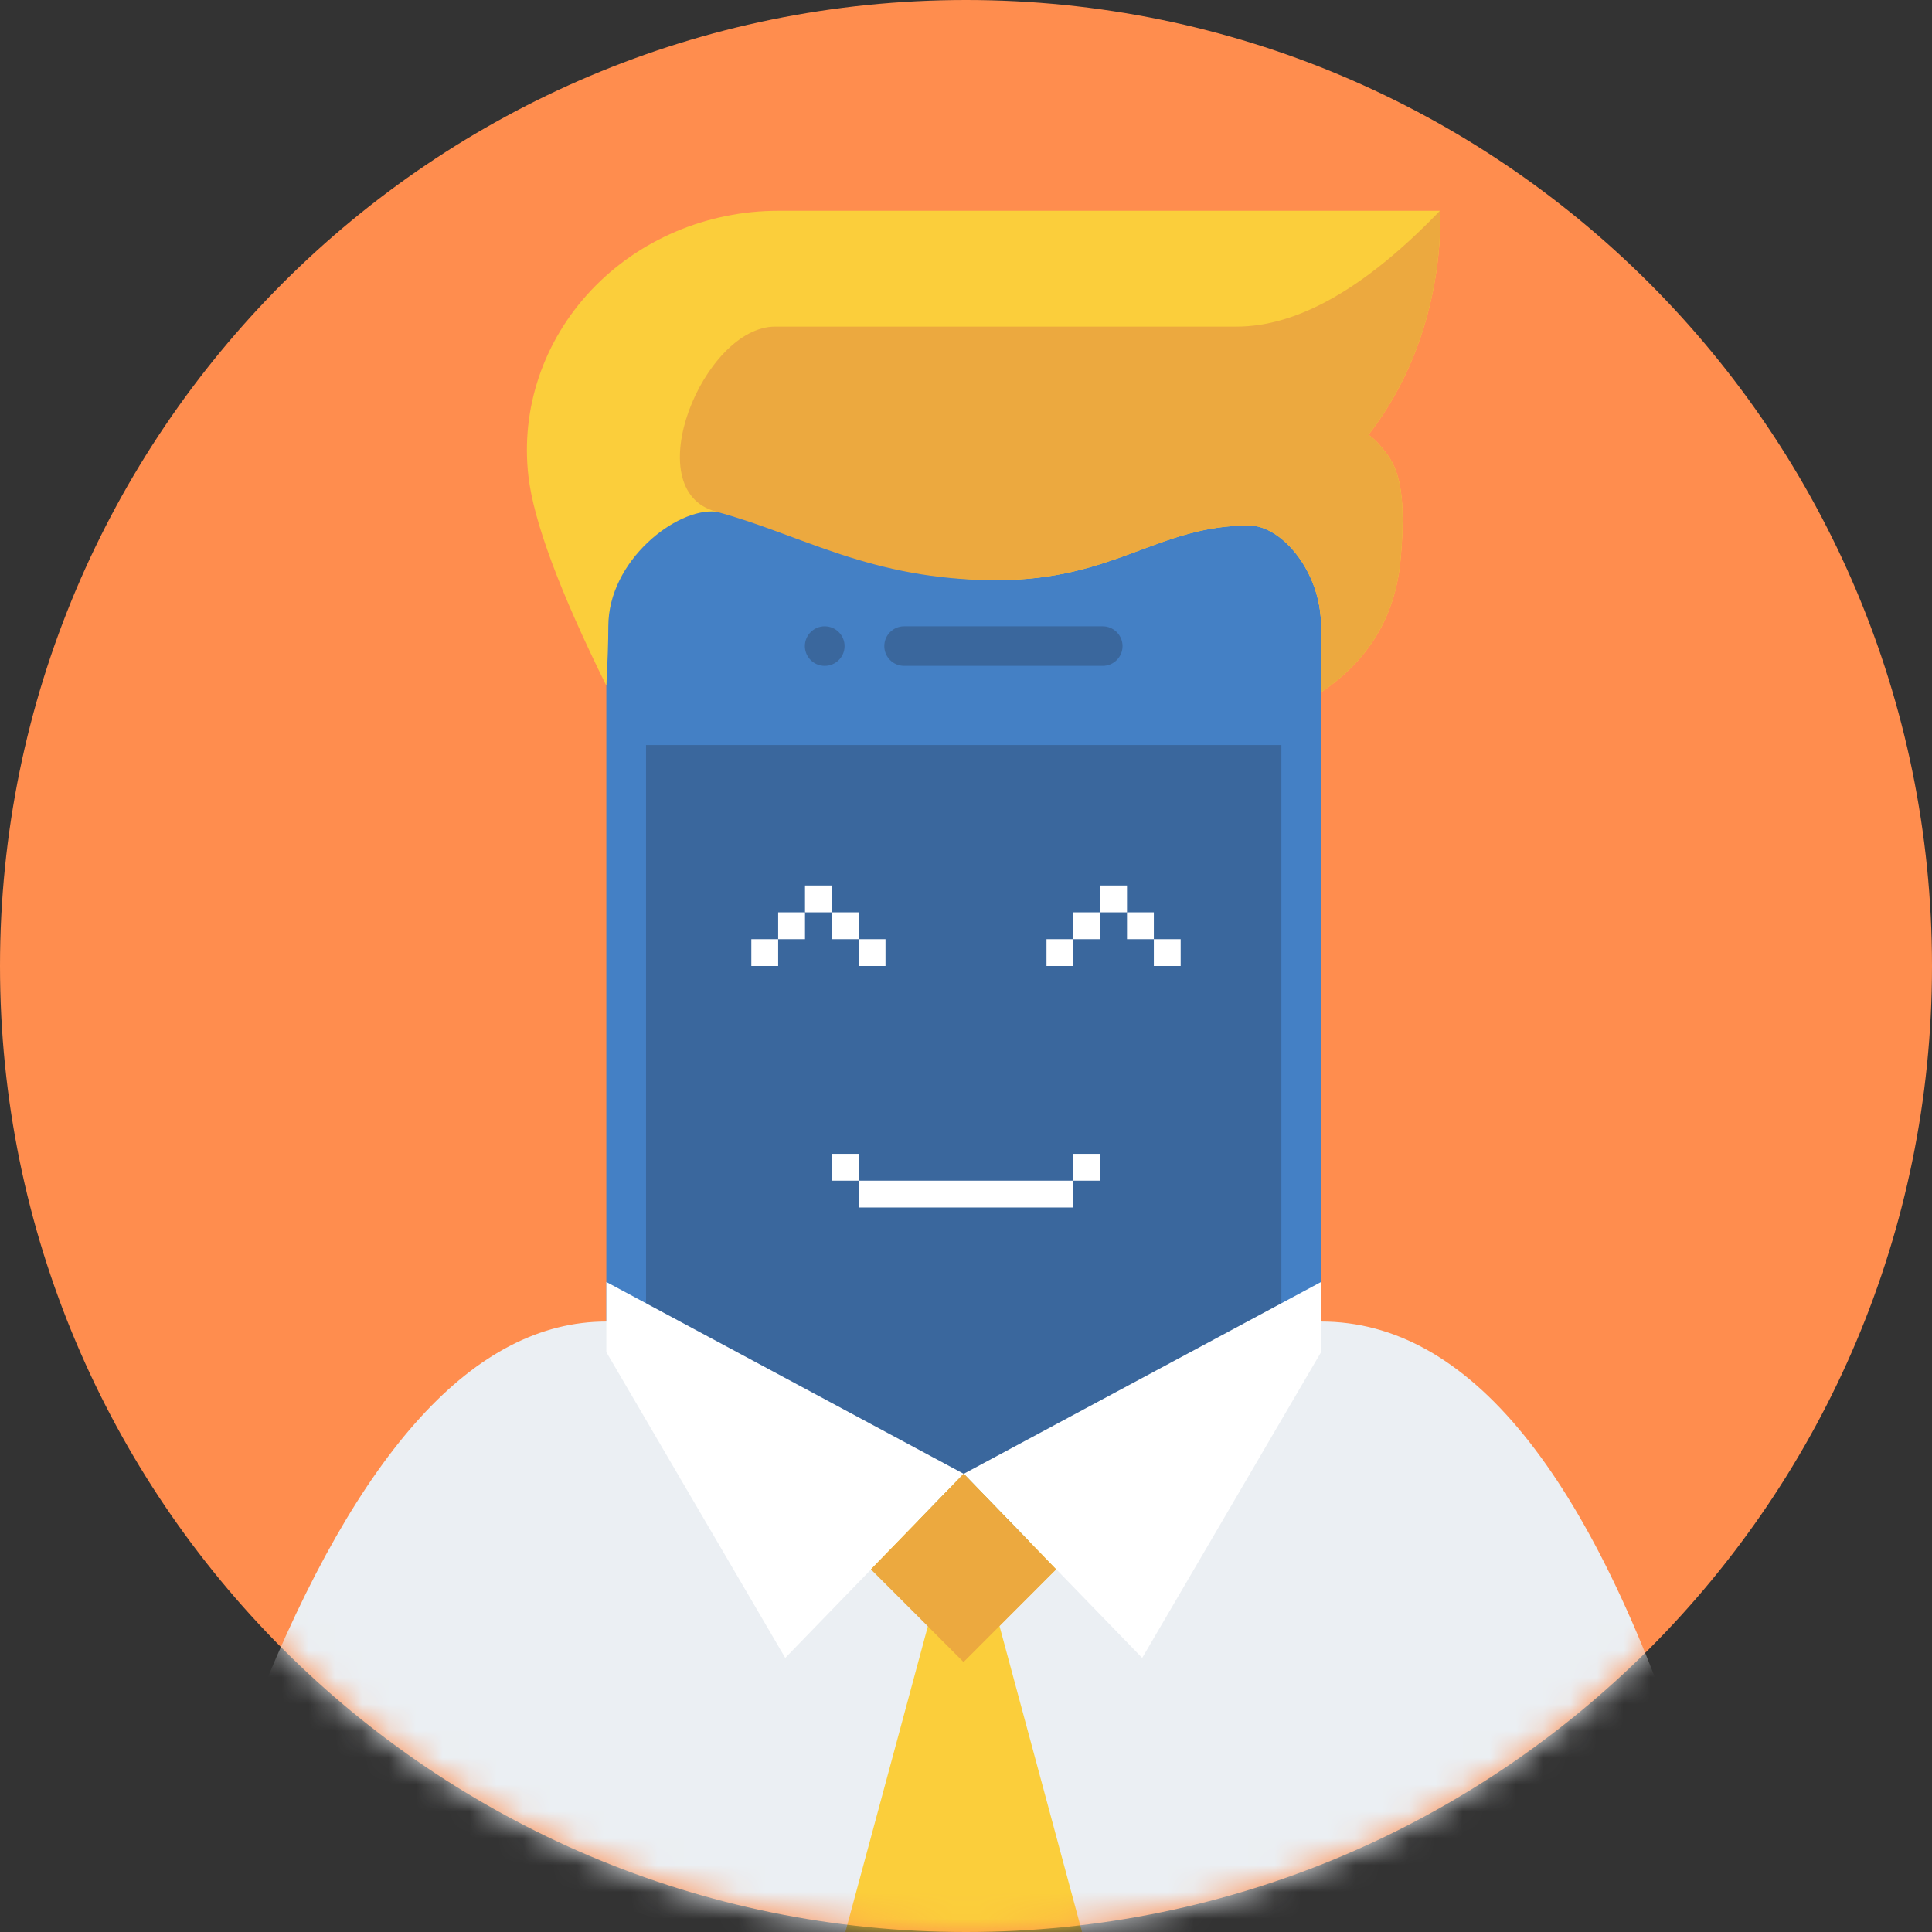 <?xml version="1.0" encoding="UTF-8"?>
<svg width="72px" height="72px" viewBox="0 0 72 72" version="1.1" xmlns="http://www.w3.org/2000/svg" xmlns:xlink="http://www.w3.org/1999/xlink">
    <rect x="0" y="0" width="72" height="72" fill="#333333" stroke="none"/>
    <!-- Generator: sketchtool 52.5 (67469) - http://www.bohemiancoding.com/sketch -->
    <title>9142DD5A-D0A8-4FF7-931D-2BAD56FF28F1</title>
    <desc>Created with sketchtool.</desc>
    <defs>
        <path d="M72,36 C72,55.882 55.882,72 36,72 C16.118,72 0,55.882 0,36 C0,16.118 16.118,0 36,0 C55.882,0 72,16.118 72,36" id="path-1"></path>
    </defs>
    <g id="Page-1" stroke="none" stroke-width="1" fill="none" fill-rule="evenodd">
        <g id="XL-HG-G-Suite-Page-01" transform="translate(-927, -1888)">
            <g id="xl_features-section_3x3" transform="translate(480, 1519)">
                <g id="Feature-05" transform="translate(332, 368)">
                    <g id="icon-05" transform="translate(114, 0)">
                        <g id="icon_mobile-device-management" transform="translate(1, 1)">
                            <mask id="mask-2" fill="white">
                                <use xlink:href="#path-1"></use>
                            </mask>
                            <use id="Fill-1" fill="#FF8D4E" xlink:href="#path-1"></use>
                            <g id="mobile" mask="url(#mask-2)">
                                <g transform="translate(8.636, 7.855)">
                                    <path d="M40.597,53.83 C40.597,56.274 38.609,58.255 36.157,58.255 L18.399,58.255 C15.948,58.255 13.96,56.274 13.96,53.83 L13.96,15.485 C13.96,13.042 15.948,11.061 18.399,11.061 L36.157,11.061 C38.609,11.061 40.597,13.042 40.597,15.485 L40.597,53.83 Z" id="Fill-3" fill="#4480C5"></path>
                                    <polygon id="Fill-5" fill="#3A679D" points="15.44 49.406 39.117 49.406 39.117 19.91 15.44 19.91"></polygon>
                                    <g id="Group-8" stroke-width="1" fill="none" transform="translate(19.364, 25.145)">
                                        <rect id="Rectangle" fill="#FFFFFF" x="1" y="1" width="1" height="1"></rect>
                                        <rect id="Rectangle-Copy-19" fill="#FFFFFF" x="2" y="0" width="1" height="1"></rect>
                                        <rect id="Rectangle-Copy-20" fill="#FFFFFF" x="3" y="1" width="1" height="1"></rect>
                                        <rect id="Rectangle-Copy-21" fill="#FFFFFF" x="4" y="2" width="1" height="1"></rect>
                                        <rect id="Rectangle-Copy-22" fill="#FFFFFF" x="0" y="2" width="1" height="1"></rect>
                                    </g>
                                    <g id="Group-6" stroke-width="1" fill="none" transform="translate(30.364, 25.145)">
                                        <rect id="Rectangle-Copy-23" fill="#FFFFFF" x="1" y="1" width="1" height="1"></rect>
                                        <rect id="Rectangle-Copy-24" fill="#FFFFFF" x="2" y="0" width="1" height="1"></rect>
                                        <rect id="Rectangle-Copy-25" fill="#FFFFFF" x="3" y="1" width="1" height="1"></rect>
                                        <rect id="Rectangle-Copy-26" fill="#FFFFFF" x="4" y="2" width="1" height="1"></rect>
                                        <rect id="Rectangle-Copy-27" fill="#FFFFFF" x="0" y="2" width="1" height="1"></rect>
                                    </g>
                                    <rect id="Rectangle" fill="#FFFFFF" x="23.364" y="36.145" width="8" height="1"></rect>
                                    <rect id="Rectangle-Copy-28" fill="#FFFFFF" x="22.364" y="35.145" width="1" height="1"></rect>
                                    <rect id="Rectangle-Copy-29" fill="#FFFFFF" x="31.364" y="35.145" width="1" height="1"></rect>
                                    <path d="M22.839,16.223 C22.839,16.63 22.507,16.96 22.099,16.96 C21.69,16.96 21.359,16.63 21.359,16.223 C21.359,15.816 21.69,15.485 22.099,15.485 C22.507,15.485 22.839,15.816 22.839,16.223" id="Fill-7" fill="#3A679D"></path>
                                    <path d="M33.198,16.223 C33.198,16.63 32.866,16.96 32.458,16.96 L25.058,16.96 C24.65,16.96 24.319,16.63 24.319,16.223 C24.319,15.816 24.65,15.485 25.058,15.485 L32.458,15.485 C32.866,15.485 33.198,15.816 33.198,16.223" id="Fill-8" fill="#3A679D"></path>
                                    <polygon id="Fill-10" fill="#FFFFFF" points="25.798 55.305 28.758 55.305 28.758 52.355 25.798 52.355"></polygon>
                                    <path d="M54.314,58.255 C54.314,60.698 38.609,64.255 36.157,64.255 L18.399,64.255 C15.948,64.255 0.932,58.106 0.932,55.663 C4.729,46.151 9.071,41.395 13.96,41.395 C18.848,41.395 23.287,44.728 27.278,51.394 L40.597,41.395 C46.084,41.395 50.656,47.015 54.314,58.255 Z" id="Fill-3" fill="#EBEFF3"></path>
                                    <g id="suite" stroke-width="1" fill="none" transform="translate(13.96, 39.92)">
                                        <polygon id="Fill-6" fill="#FFFFFF" points="0 2.614 0 1.70530257e-13 13.319 7.15 6.668 14.011"></polygon>
                                        <polygon id="Fill-8" fill="#FFFFFF" points="26.637 2.614 26.637 1.42108547e-13 13.319 7.15 19.97 14.011"></polygon>
                                        <polygon id="Fill-10" fill="#FBCE3B" points="17.758 24.334 14.652 12.819 16.762 10.709 13.319 7.15 9.863 10.709 11.988 12.811 8.879 24.334"></polygon>
                                        <polygon id="Fill-12" fill="#ECA93F" points="16.762 10.709 13.319 7.15 9.863 10.709 13.312 14.165"></polygon>
                                    </g>
                                    <g id="hair" stroke-width="1" fill="none" transform="translate(11, 0)">
                                        <path d="M34.025,2.27373675e-13 L16.464,2.27373675e-13 L9.371,2.27373675e-13 C6.705,2.27373675e-13 4.166,1.08 2.388,2.97 C0.611,4.86 -0.238,7.382 0.058,9.903 C0.255,11.583 1.222,14.182 2.96,17.698 C3.009,16.777 3.034,16.04 3.034,15.485 C3.034,13.04 5.57,11.061 7.05,11.212 C10.446,11.558 12.796,13.765 17.497,13.765 C21.926,13.765 23.506,11.728 26.913,11.728 C28.117,11.728 29.597,13.433 29.597,15.485 C29.597,16.102 29.597,16.921 29.597,17.943 C31.372,16.752 32.358,15.114 32.557,13.027 C32.854,9.896 32.259,9.31 31.8,8.751 C31.674,8.597 31.525,8.465 31.366,8.348 C34.357,4.495 34.025,2.27373675e-13 34.025,2.27373675e-13 Z" id="Fill-26" fill="#FBCE3B"></path>
                                        <path d="M34.025,2.18491891e-13 C31.259,2.878 28.732,4.317 26.446,4.317 C23.017,4.317 11.914,4.317 9.249,4.317 C6.584,4.317 4.07,10.416 7.05,11.212 C10.221,12.058 12.796,13.765 17.497,13.765 C21.926,13.765 23.506,11.728 26.913,11.728 C28.117,11.728 29.597,13.433 29.597,15.485 C29.597,16.102 29.597,16.921 29.597,17.943 C31.372,16.752 32.358,15.114 32.557,13.027 C32.854,9.896 32.259,9.31 31.8,8.751 C31.674,8.597 31.525,8.465 31.366,8.348 C34.357,4.495 34.025,2.18491891e-13 34.025,2.18491891e-13 Z" id="Fill-26" fill="#ECA93F"></path>
                                    </g>
                                </g>
                            </g>
                        </g>
                    </g>
                </g>
            </g>
        </g>
    </g>
</svg>